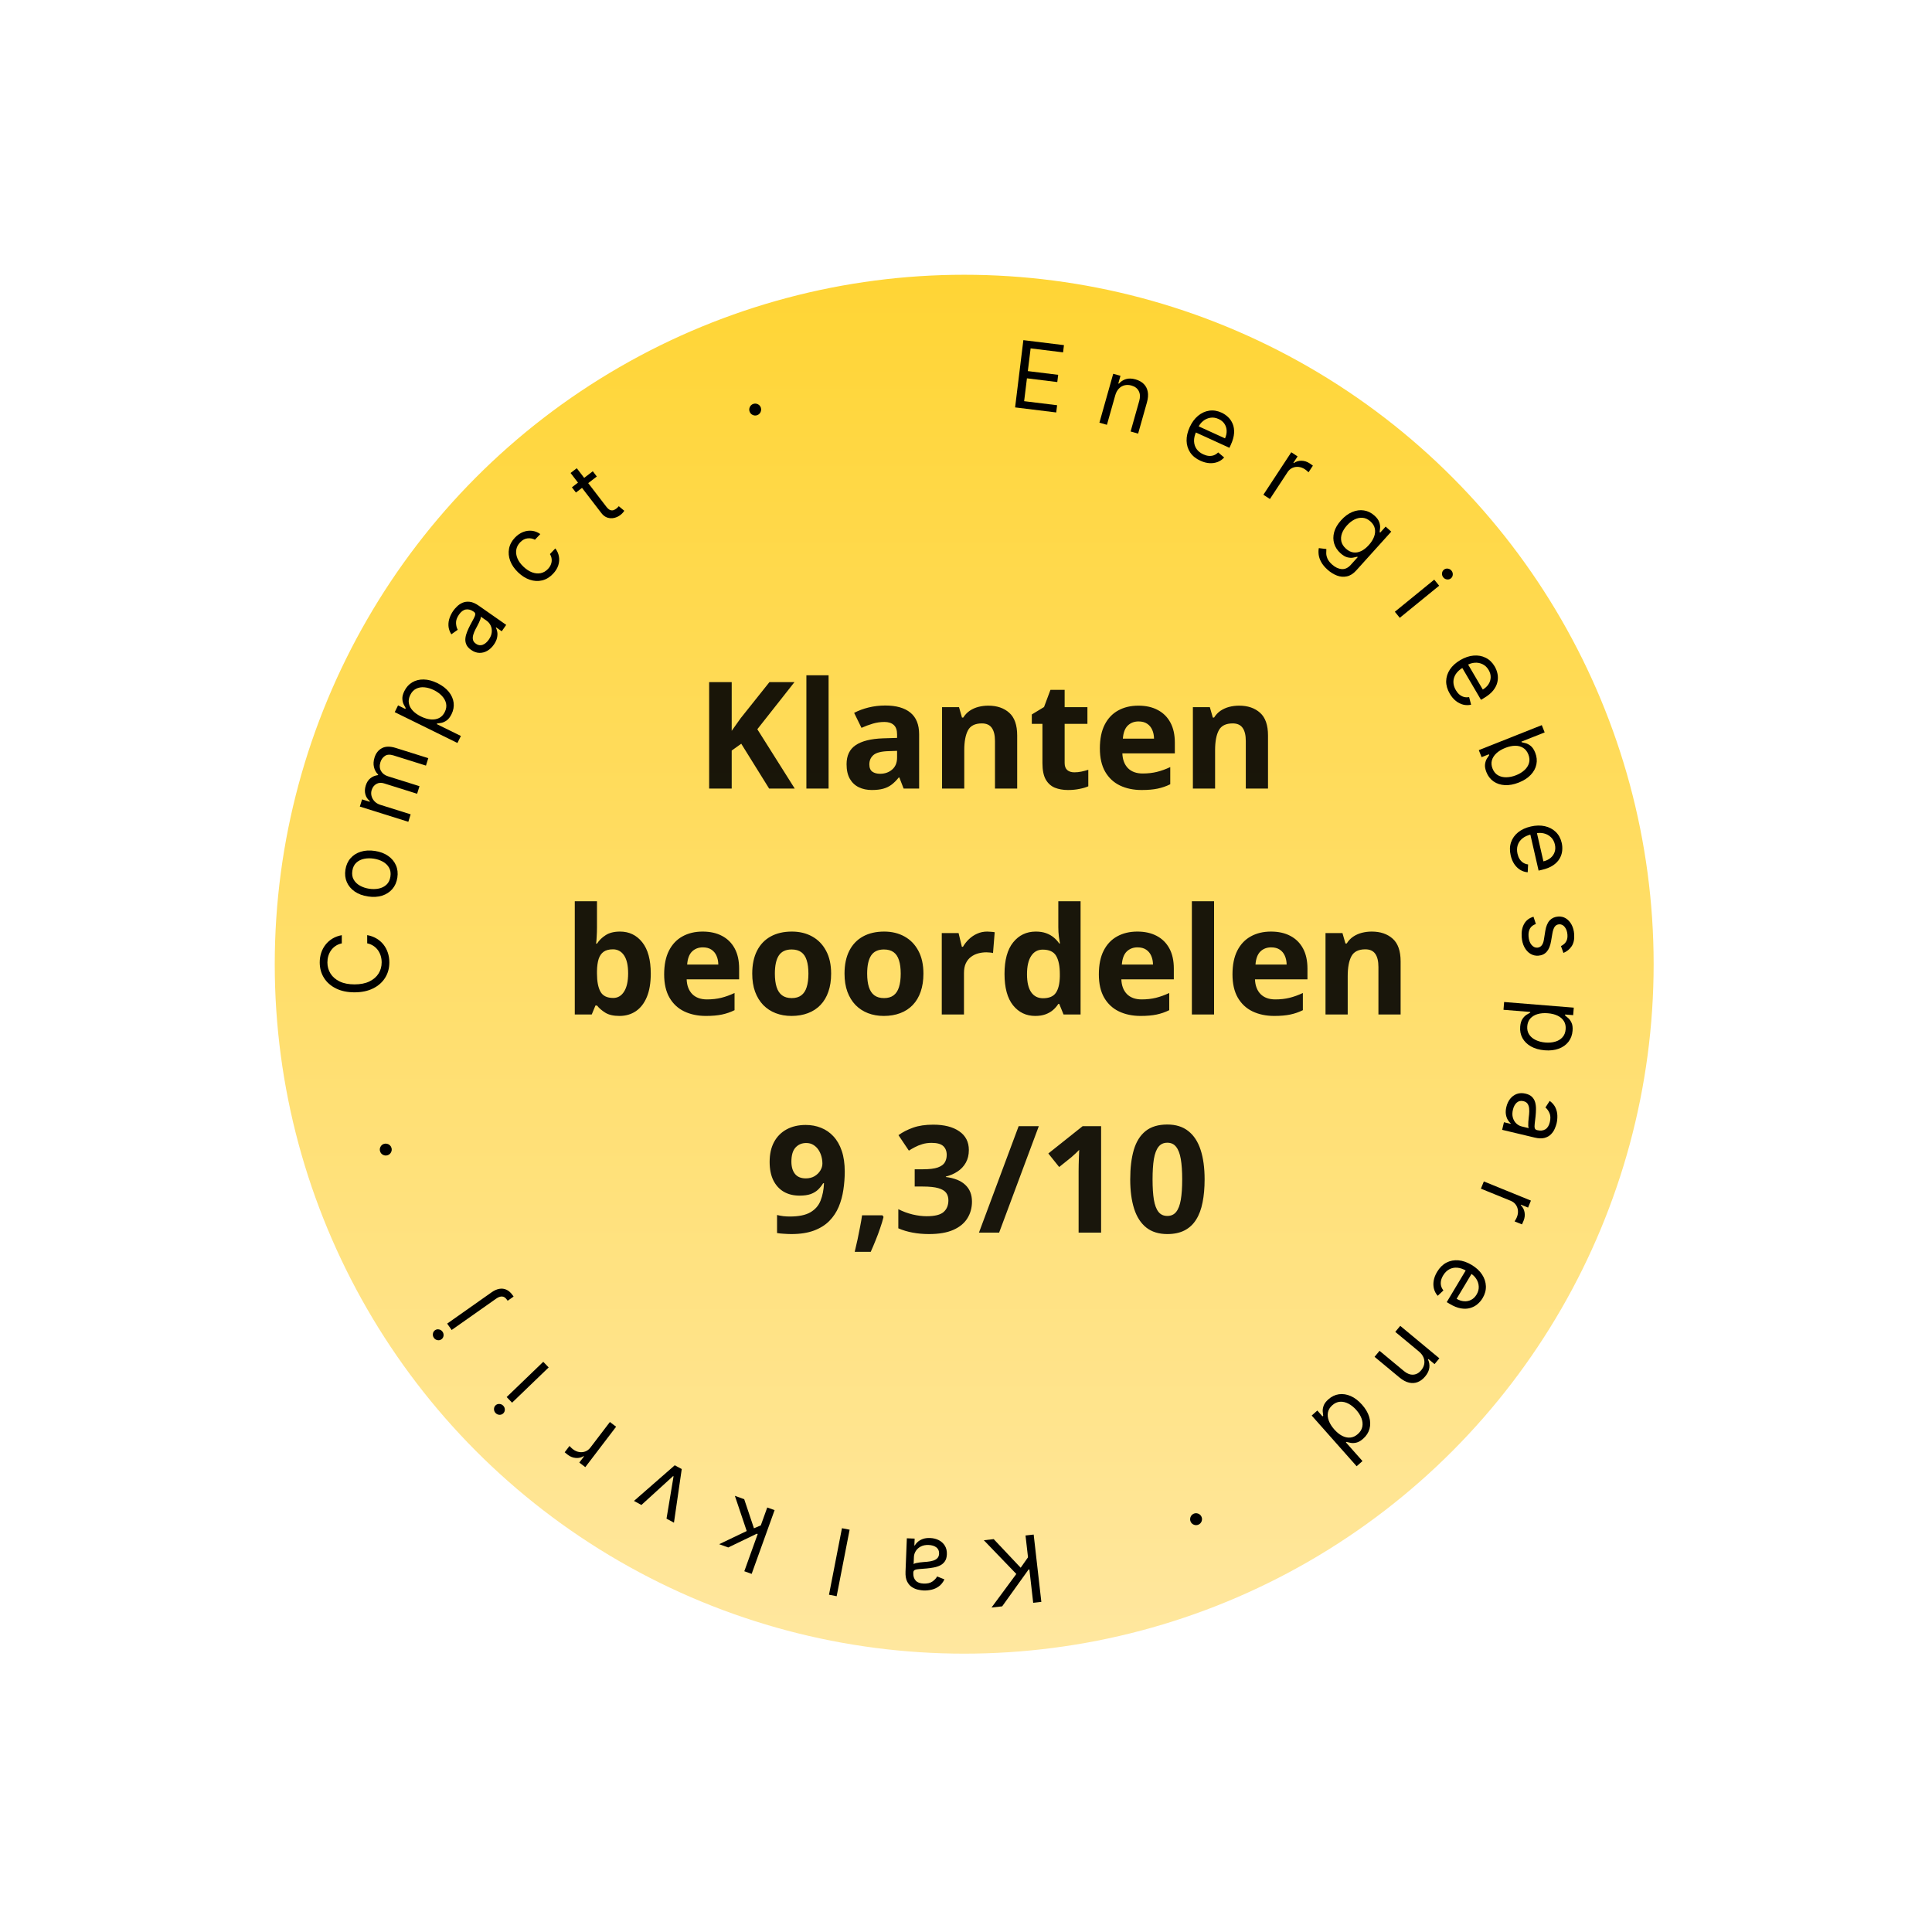 <?xml version="1.0" encoding="UTF-8"?> <svg xmlns="http://www.w3.org/2000/svg" width="248" height="248" viewBox="0 0 248 248" fill="none"><g filter="url(#filter0_d_270_54)"><circle cx="123.768" cy="110.77" r="92" fill="url(#paint0_linear_270_54)" stroke="white" stroke-width="7"></circle><path opacity="0.9" d="M102.016 88.223H98.728L95.149 82.467L93.925 83.345V88.223H91.029V74.563H93.925V80.813C94.118 80.546 94.308 80.278 94.495 80.01C94.682 79.742 94.872 79.474 95.065 79.206L98.765 74.563H101.979L97.214 80.608L102.016 88.223ZM106.361 88.223H103.511V73.684H106.361V88.223ZM113.64 77.562C115.041 77.562 116.116 77.867 116.863 78.478C117.61 79.088 117.984 80.016 117.984 81.262V88.223H115.994L115.443 86.802H115.368C115.069 87.176 114.764 87.481 114.452 87.718C114.141 87.955 113.783 88.129 113.378 88.241C112.973 88.353 112.481 88.409 111.902 88.409C111.285 88.409 110.731 88.291 110.239 88.055C109.753 87.818 109.37 87.457 109.089 86.971C108.809 86.479 108.669 85.856 108.669 85.102C108.669 83.993 109.058 83.177 109.837 82.654C110.615 82.125 111.783 81.832 113.341 81.776L115.153 81.72V81.262C115.153 80.714 115.01 80.312 114.723 80.057C114.437 79.801 114.038 79.674 113.527 79.674C113.023 79.674 112.528 79.745 112.042 79.888C111.556 80.032 111.07 80.212 110.584 80.43L109.641 78.506C110.195 78.213 110.815 77.982 111.5 77.814C112.191 77.646 112.905 77.562 113.64 77.562ZM115.153 83.383L114.051 83.42C113.129 83.445 112.487 83.61 112.126 83.915C111.771 84.221 111.593 84.622 111.593 85.121C111.593 85.557 111.721 85.868 111.976 86.055C112.232 86.236 112.565 86.326 112.976 86.326C113.587 86.326 114.101 86.145 114.518 85.784C114.941 85.423 115.153 84.909 115.153 84.242V83.383ZM126.86 77.581C127.975 77.581 128.872 77.886 129.551 78.496C130.23 79.1 130.57 80.072 130.57 81.411V88.223H127.72V82.121C127.72 81.374 127.583 80.81 127.309 80.43C127.041 80.05 126.617 79.86 126.038 79.86C125.166 79.86 124.571 80.156 124.254 80.748C123.936 81.34 123.777 82.193 123.777 83.308V88.223H120.927V77.777H123.104L123.487 79.113H123.646C123.871 78.752 124.148 78.459 124.478 78.235C124.814 78.01 125.185 77.845 125.59 77.739C126.001 77.634 126.424 77.581 126.86 77.581ZM137.904 86.139C138.216 86.139 138.518 86.108 138.81 86.046C139.109 85.983 139.405 85.906 139.698 85.812V87.933C139.393 88.07 139.013 88.182 138.558 88.269C138.11 88.363 137.618 88.409 137.082 88.409C136.459 88.409 135.898 88.31 135.4 88.111C134.908 87.905 134.519 87.553 134.232 87.055C133.952 86.55 133.812 85.85 133.812 84.953V79.916H132.448V78.711L134.017 77.758L134.84 75.553H136.662V77.777H139.586V79.916H136.662V84.953C136.662 85.351 136.774 85.65 136.998 85.85C137.228 86.043 137.53 86.139 137.904 86.139ZM146.126 77.581C147.092 77.581 147.923 77.767 148.621 78.141C149.319 78.509 149.857 79.044 150.237 79.748C150.617 80.452 150.807 81.312 150.807 82.327V83.71H144.071C144.102 84.513 144.342 85.146 144.79 85.606C145.245 86.061 145.874 86.289 146.678 86.289C147.344 86.289 147.954 86.22 148.509 86.083C149.063 85.946 149.633 85.74 150.219 85.466V87.671C149.702 87.927 149.16 88.114 148.593 88.232C148.032 88.35 147.35 88.409 146.547 88.409C145.5 88.409 144.572 88.216 143.762 87.83C142.959 87.444 142.327 86.855 141.866 86.064C141.411 85.273 141.184 84.277 141.184 83.075C141.184 81.854 141.389 80.838 141.8 80.029C142.218 79.213 142.797 78.602 143.538 78.197C144.279 77.786 145.142 77.581 146.126 77.581ZM146.145 79.608C145.591 79.608 145.13 79.786 144.762 80.141C144.401 80.496 144.192 81.053 144.136 81.813H148.135C148.129 81.39 148.051 81.013 147.902 80.683C147.758 80.353 147.54 80.091 147.248 79.898C146.961 79.705 146.593 79.608 146.145 79.608ZM159.057 77.581C160.172 77.581 161.069 77.886 161.748 78.496C162.427 79.1 162.767 80.072 162.767 81.411V88.223H159.917V82.121C159.917 81.374 159.78 80.81 159.506 80.43C159.238 80.05 158.815 79.86 158.235 79.86C157.363 79.86 156.768 80.156 156.451 80.748C156.133 81.34 155.974 82.193 155.974 83.308V88.223H153.124V77.777H155.301L155.685 79.113H155.843C156.068 78.752 156.345 78.459 156.675 78.235C157.011 78.01 157.382 77.845 157.787 77.739C158.198 77.634 158.621 77.581 159.057 77.581ZM76.631 102.684V106.067C76.631 106.459 76.618 106.848 76.593 107.235C76.575 107.621 76.55 107.92 76.519 108.132H76.631C76.905 107.702 77.278 107.337 77.752 107.038C78.225 106.733 78.839 106.581 79.593 106.581C80.763 106.581 81.713 107.038 82.442 107.954C83.171 108.87 83.535 110.212 83.535 111.981C83.535 113.171 83.367 114.171 83.031 114.98C82.695 115.784 82.224 116.391 81.62 116.802C81.016 117.207 80.315 117.41 79.518 117.41C78.752 117.41 78.147 117.272 77.705 116.998C77.263 116.724 76.905 116.416 76.631 116.073H76.434L75.958 117.223H73.781V102.684H76.631ZM78.677 108.86C78.178 108.86 77.783 108.963 77.49 109.169C77.198 109.374 76.983 109.683 76.846 110.094C76.715 110.505 76.643 111.025 76.631 111.654V111.962C76.631 112.978 76.78 113.756 77.079 114.298C77.378 114.834 77.923 115.102 78.714 115.102C79.3 115.102 79.764 114.831 80.106 114.289C80.455 113.747 80.63 112.965 80.63 111.944C80.63 110.922 80.455 110.153 80.106 109.636C79.757 109.119 79.281 108.86 78.677 108.86ZM90.197 106.581C91.163 106.581 91.994 106.767 92.692 107.141C93.389 107.509 93.928 108.044 94.308 108.748C94.688 109.452 94.878 110.312 94.878 111.327V112.71H88.142C88.173 113.513 88.413 114.146 88.861 114.607C89.316 115.061 89.945 115.289 90.748 115.289C91.415 115.289 92.025 115.22 92.58 115.083C93.134 114.946 93.704 114.74 94.29 114.466V116.671C93.772 116.927 93.231 117.114 92.664 117.232C92.103 117.35 91.421 117.41 90.618 117.41C89.571 117.41 88.643 117.216 87.833 116.83C87.03 116.444 86.397 115.855 85.937 115.064C85.482 114.273 85.254 113.277 85.254 112.074C85.254 110.854 85.46 109.838 85.871 109.029C86.288 108.213 86.868 107.602 87.609 107.197C88.35 106.786 89.213 106.581 90.197 106.581ZM90.216 108.608C89.662 108.608 89.201 108.786 88.833 109.141C88.472 109.496 88.263 110.053 88.207 110.813H92.206C92.2 110.39 92.122 110.013 91.972 109.683C91.829 109.352 91.611 109.091 91.318 108.898C91.032 108.705 90.664 108.608 90.216 108.608ZM106.688 111.981C106.688 112.853 106.57 113.625 106.333 114.298C106.103 114.971 105.763 115.541 105.315 116.008C104.872 116.469 104.337 116.818 103.708 117.054C103.085 117.291 102.381 117.41 101.596 117.41C100.861 117.41 100.185 117.291 99.569 117.054C98.958 116.818 98.425 116.469 97.971 116.008C97.522 115.541 97.174 114.971 96.924 114.298C96.681 113.625 96.56 112.853 96.56 111.981C96.56 110.822 96.766 109.841 97.177 109.038C97.588 108.234 98.173 107.624 98.933 107.207C99.693 106.789 100.599 106.581 101.652 106.581C102.63 106.581 103.496 106.789 104.25 107.207C105.009 107.624 105.604 108.234 106.034 109.038C106.47 109.841 106.688 110.822 106.688 111.981ZM99.466 111.981C99.466 112.666 99.54 113.242 99.69 113.71C99.84 114.177 100.073 114.529 100.391 114.765C100.708 115.002 101.123 115.12 101.633 115.12C102.138 115.12 102.546 115.002 102.857 114.765C103.175 114.529 103.406 114.177 103.549 113.71C103.698 113.242 103.773 112.666 103.773 111.981C103.773 111.29 103.698 110.717 103.549 110.262C103.406 109.801 103.175 109.455 102.857 109.225C102.54 108.994 102.125 108.879 101.615 108.879C100.861 108.879 100.313 109.138 99.97 109.655C99.634 110.172 99.466 110.947 99.466 111.981ZM118.535 111.981C118.535 112.853 118.417 113.625 118.18 114.298C117.95 114.971 117.61 115.541 117.162 116.008C116.72 116.469 116.184 116.818 115.555 117.054C114.932 117.291 114.228 117.41 113.443 117.41C112.708 117.41 112.033 117.291 111.416 117.054C110.805 116.818 110.273 116.469 109.818 116.008C109.37 115.541 109.021 114.971 108.772 114.298C108.529 113.625 108.407 112.853 108.407 111.981C108.407 110.822 108.613 109.841 109.024 109.038C109.435 108.234 110.021 107.624 110.781 107.207C111.54 106.789 112.447 106.581 113.499 106.581C114.477 106.581 115.343 106.789 116.097 107.207C116.857 107.624 117.452 108.234 117.881 109.038C118.317 109.841 118.535 110.822 118.535 111.981ZM111.313 111.981C111.313 112.666 111.388 113.242 111.537 113.71C111.687 114.177 111.92 114.529 112.238 114.765C112.556 115.002 112.97 115.12 113.481 115.12C113.985 115.12 114.393 115.002 114.705 114.765C115.022 114.529 115.253 114.177 115.396 113.71C115.546 113.242 115.62 112.666 115.62 111.981C115.62 111.29 115.546 110.717 115.396 110.262C115.253 109.801 115.022 109.455 114.705 109.225C114.387 108.994 113.973 108.879 113.462 108.879C112.708 108.879 112.16 109.138 111.818 109.655C111.481 110.172 111.313 110.947 111.313 111.981ZM126.72 106.581C126.863 106.581 127.029 106.59 127.215 106.609C127.409 106.621 127.564 106.64 127.683 106.665L127.468 109.337C127.374 109.306 127.24 109.284 127.066 109.271C126.898 109.253 126.751 109.243 126.627 109.243C126.259 109.243 125.901 109.29 125.552 109.384C125.21 109.477 124.901 109.63 124.627 109.841C124.353 110.047 124.135 110.321 123.973 110.664C123.818 111 123.74 111.414 123.74 111.906V117.223H120.89V106.777H123.048L123.469 108.533H123.609C123.814 108.178 124.07 107.854 124.375 107.562C124.686 107.263 125.038 107.026 125.431 106.852C125.829 106.671 126.259 106.581 126.72 106.581ZM132.887 117.41C131.722 117.41 130.772 116.955 130.037 116.045C129.308 115.13 128.944 113.787 128.944 112.018C128.944 110.231 129.315 108.879 130.056 107.963C130.797 107.042 131.766 106.581 132.962 106.581C133.46 106.581 133.899 106.649 134.279 106.786C134.659 106.923 134.986 107.107 135.26 107.337C135.54 107.568 135.777 107.826 135.97 108.113H136.064C136.026 107.914 135.979 107.621 135.923 107.235C135.874 106.842 135.849 106.44 135.849 106.029V102.684H138.708V117.223H136.521L135.97 115.868H135.849C135.668 116.154 135.441 116.416 135.167 116.653C134.899 116.883 134.578 117.067 134.204 117.204C133.83 117.341 133.391 117.41 132.887 117.41ZM133.887 115.139C134.665 115.139 135.213 114.909 135.531 114.448C135.855 113.981 136.026 113.28 136.045 112.345V112.037C136.045 111.022 135.889 110.246 135.578 109.711C135.266 109.169 134.687 108.898 133.84 108.898C133.211 108.898 132.719 109.169 132.364 109.711C132.009 110.253 131.831 111.034 131.831 112.056C131.831 113.077 132.009 113.847 132.364 114.364C132.725 114.881 133.233 115.139 133.887 115.139ZM145.996 106.581C146.961 106.581 147.793 106.767 148.49 107.141C149.188 107.509 149.727 108.044 150.107 108.748C150.487 109.452 150.677 110.312 150.677 111.327V112.71H143.94C143.971 113.513 144.211 114.146 144.659 114.607C145.114 115.061 145.743 115.289 146.547 115.289C147.213 115.289 147.824 115.22 148.378 115.083C148.932 114.946 149.502 114.74 150.088 114.466V116.671C149.571 116.927 149.029 117.114 148.462 117.232C147.902 117.35 147.219 117.41 146.416 117.41C145.37 117.41 144.441 117.216 143.632 116.83C142.828 116.444 142.196 115.855 141.735 115.064C141.28 114.273 141.053 113.277 141.053 112.074C141.053 110.854 141.258 109.838 141.67 109.029C142.087 108.213 142.666 107.602 143.407 107.197C144.149 106.786 145.011 106.581 145.996 106.581ZM146.014 108.608C145.46 108.608 144.999 108.786 144.631 109.141C144.27 109.496 144.061 110.053 144.005 110.813H148.004C147.998 110.39 147.92 110.013 147.771 109.683C147.627 109.352 147.409 109.091 147.117 108.898C146.83 108.705 146.463 108.608 146.014 108.608ZM155.843 117.223H152.994V102.684H155.843V117.223ZM163.15 106.581C164.115 106.581 164.947 106.767 165.645 107.141C166.342 107.509 166.881 108.044 167.261 108.748C167.641 109.452 167.831 110.312 167.831 111.327V112.71H161.094C161.125 113.513 161.365 114.146 161.814 114.607C162.268 115.061 162.898 115.289 163.701 115.289C164.368 115.289 164.978 115.22 165.532 115.083C166.087 114.946 166.657 114.74 167.242 114.466V116.671C166.725 116.927 166.183 117.114 165.617 117.232C165.056 117.35 164.374 117.41 163.57 117.41C162.524 117.41 161.596 117.216 160.786 116.83C159.982 116.444 159.35 115.855 158.889 115.064C158.435 114.273 158.207 113.277 158.207 112.074C158.207 110.854 158.413 109.838 158.824 109.029C159.241 108.213 159.821 107.602 160.562 107.197C161.303 106.786 162.166 106.581 163.15 106.581ZM163.169 108.608C162.614 108.608 162.153 108.786 161.786 109.141C161.424 109.496 161.216 110.053 161.16 110.813H165.159C165.152 110.39 165.075 110.013 164.925 109.683C164.782 109.352 164.564 109.091 164.271 108.898C163.985 108.705 163.617 108.608 163.169 108.608ZM176.081 106.581C177.196 106.581 178.093 106.886 178.772 107.496C179.451 108.1 179.79 109.072 179.79 110.411V117.223H176.941V111.121C176.941 110.374 176.804 109.81 176.53 109.43C176.262 109.05 175.838 108.86 175.259 108.86C174.387 108.86 173.792 109.156 173.474 109.748C173.157 110.34 172.998 111.193 172.998 112.308V117.223H170.148V106.777H172.325L172.708 108.113H172.867C173.091 107.752 173.368 107.459 173.698 107.235C174.035 107.01 174.405 106.845 174.81 106.739C175.221 106.634 175.645 106.581 176.081 106.581ZM108.435 137.393C108.435 138.178 108.376 138.956 108.258 139.729C108.146 140.501 107.946 141.23 107.66 141.915C107.373 142.594 106.972 143.198 106.455 143.728C105.938 144.251 105.28 144.662 104.483 144.961C103.686 145.26 102.72 145.41 101.587 145.41C101.319 145.41 101.004 145.397 100.643 145.372C100.282 145.353 99.983 145.322 99.746 145.279V142.962C99.995 143.024 100.26 143.074 100.54 143.111C100.821 143.142 101.104 143.158 101.39 143.158C102.53 143.158 103.409 142.977 104.025 142.616C104.648 142.255 105.084 141.753 105.333 141.112C105.589 140.47 105.735 139.729 105.772 138.888H105.66C105.48 139.187 105.265 139.458 105.016 139.701C104.773 139.937 104.461 140.127 104.081 140.271C103.701 140.408 103.219 140.476 102.633 140.476C101.855 140.476 101.176 140.308 100.596 139.972C100.023 139.629 99.578 139.137 99.26 138.495C98.949 137.848 98.793 137.066 98.793 136.15C98.793 135.16 98.98 134.313 99.354 133.609C99.734 132.899 100.272 132.354 100.97 131.974C101.668 131.594 102.49 131.404 103.437 131.404C104.134 131.404 104.785 131.525 105.389 131.768C105.994 132.005 106.523 132.369 106.978 132.861C107.439 133.354 107.797 133.976 108.052 134.73C108.308 135.484 108.435 136.371 108.435 137.393ZM103.493 133.721C102.932 133.721 102.474 133.914 102.119 134.3C101.764 134.686 101.587 135.291 101.587 136.113C101.587 136.773 101.739 137.296 102.044 137.683C102.35 138.069 102.814 138.262 103.437 138.262C103.866 138.262 104.24 138.168 104.558 137.982C104.876 137.788 105.122 137.549 105.296 137.262C105.477 136.969 105.567 136.67 105.567 136.365C105.567 136.048 105.523 135.733 105.436 135.422C105.349 135.11 105.218 134.827 105.044 134.571C104.869 134.316 104.651 134.11 104.39 133.955C104.134 133.799 103.835 133.721 103.493 133.721ZM113.275 142.999L113.415 143.214C113.303 143.662 113.157 144.145 112.976 144.662C112.802 145.179 112.609 145.696 112.397 146.213C112.191 146.73 111.983 147.222 111.771 147.689H109.715C109.84 147.185 109.961 146.655 110.08 146.101C110.198 145.547 110.307 145.002 110.407 144.466C110.513 143.93 110.597 143.441 110.659 142.999H113.275ZM124.366 134.618C124.366 135.247 124.235 135.792 123.973 136.253C123.712 136.714 123.357 137.091 122.908 137.384C122.466 137.676 121.968 137.891 121.413 138.028V138.084C122.51 138.221 123.341 138.558 123.908 139.093C124.481 139.629 124.767 140.345 124.767 141.242C124.767 142.04 124.571 142.753 124.179 143.382C123.793 144.011 123.195 144.506 122.385 144.868C121.575 145.229 120.532 145.41 119.255 145.41C118.501 145.41 117.797 145.347 117.143 145.223C116.496 145.104 115.885 144.921 115.312 144.671V142.214C115.898 142.513 116.511 142.74 117.153 142.896C117.794 143.046 118.392 143.12 118.947 143.12C119.981 143.12 120.703 142.943 121.114 142.588C121.532 142.227 121.74 141.722 121.74 141.074C121.74 140.694 121.644 140.373 121.451 140.112C121.257 139.85 120.921 139.651 120.442 139.514C119.968 139.377 119.305 139.308 118.451 139.308H117.414V137.094H118.47C119.311 137.094 119.949 137.016 120.385 136.86C120.828 136.698 121.127 136.48 121.282 136.206C121.444 135.926 121.525 135.608 121.525 135.253C121.525 134.767 121.376 134.388 121.077 134.113C120.778 133.839 120.28 133.702 119.582 133.702C119.146 133.702 118.747 133.758 118.386 133.871C118.031 133.976 117.71 134.107 117.424 134.263C117.137 134.412 116.885 134.559 116.667 134.702L115.331 132.712C115.866 132.326 116.492 132.005 117.209 131.75C117.931 131.494 118.791 131.367 119.787 131.367C121.195 131.367 122.31 131.65 123.132 132.217C123.955 132.784 124.366 133.584 124.366 134.618ZM133.345 131.563L128.253 145.223H125.664L130.757 131.563H133.345ZM141.343 145.223H138.455V137.318C138.455 137.1 138.459 136.832 138.465 136.515C138.471 136.191 138.48 135.861 138.493 135.524C138.505 135.182 138.518 134.873 138.53 134.599C138.462 134.68 138.322 134.82 138.11 135.02C137.904 135.213 137.711 135.387 137.53 135.543L135.961 136.804L134.569 135.066L138.969 131.563H141.343V145.223ZM154.629 138.393C154.629 139.495 154.542 140.479 154.367 141.345C154.199 142.211 153.925 142.946 153.545 143.55C153.171 144.154 152.679 144.615 152.069 144.933C151.458 145.251 150.717 145.41 149.845 145.41C148.749 145.41 147.849 145.132 147.145 144.578C146.441 144.017 145.921 143.214 145.584 142.167C145.248 141.115 145.08 139.856 145.08 138.393C145.08 136.916 145.232 135.655 145.538 134.609C145.849 133.556 146.354 132.749 147.051 132.189C147.749 131.628 148.68 131.348 149.845 131.348C150.935 131.348 151.832 131.628 152.536 132.189C153.246 132.743 153.772 133.547 154.115 134.599C154.457 135.646 154.629 136.91 154.629 138.393ZM147.948 138.393C147.948 139.433 148.004 140.302 148.116 140.999C148.235 141.691 148.431 142.211 148.705 142.56C148.979 142.909 149.359 143.083 149.845 143.083C150.325 143.083 150.701 142.912 150.976 142.569C151.256 142.22 151.455 141.7 151.573 141.009C151.692 140.311 151.751 139.439 151.751 138.393C151.751 137.352 151.692 136.484 151.573 135.786C151.455 135.088 151.256 134.565 150.976 134.216C150.701 133.861 150.325 133.684 149.845 133.684C149.359 133.684 148.979 133.861 148.705 134.216C148.431 134.565 148.235 135.088 148.116 135.786C148.004 136.484 147.948 137.352 147.948 138.393Z" fill="black"></path><path d="M130.303 39.296L131.363 30.663L136.574 31.303L136.46 32.23L132.295 31.719L131.937 34.636L135.832 35.114L135.718 36.042L131.823 35.563L131.463 38.497L135.695 39.017L135.581 39.944L130.303 39.296Z" fill="black"></path><path d="M143.156 37.753L142.09 41.53L141.125 41.257L142.897 34.979L143.829 35.242L143.552 36.223L143.634 36.246C143.871 35.969 144.167 35.776 144.521 35.667C144.876 35.556 145.291 35.567 145.765 35.701C146.19 35.821 146.537 36.013 146.807 36.277C147.077 36.539 147.251 36.87 147.329 37.272C147.408 37.671 147.372 38.137 147.221 38.671L146.095 42.66L145.13 42.388L146.238 38.464C146.377 37.971 146.358 37.551 146.179 37.203C146.002 36.853 145.689 36.615 145.242 36.489C144.935 36.402 144.64 36.391 144.36 36.456C144.083 36.522 143.838 36.663 143.627 36.88C143.416 37.097 143.259 37.388 143.156 37.753Z" fill="black"></path><path d="M154.09 46.143C153.518 45.882 153.082 45.531 152.783 45.09C152.487 44.646 152.331 44.146 152.315 43.588C152.303 43.028 152.435 42.444 152.713 41.836C152.99 41.228 153.345 40.743 153.778 40.381C154.215 40.017 154.692 39.796 155.21 39.718C155.732 39.638 156.261 39.721 156.797 39.965C157.106 40.106 157.388 40.297 157.642 40.538C157.896 40.778 158.094 41.071 158.236 41.416C158.378 41.758 158.437 42.151 158.411 42.597C158.385 43.043 158.245 43.542 157.993 44.096L157.816 44.483L153.242 42.395L153.601 41.607L157.249 43.271C157.402 42.937 157.471 42.607 157.457 42.283C157.445 41.961 157.352 41.667 157.177 41.404C157.004 41.141 156.753 40.935 156.423 40.785C156.06 40.619 155.704 40.566 155.357 40.625C155.013 40.683 154.705 40.822 154.433 41.044C154.161 41.265 153.95 41.539 153.801 41.866L153.561 42.392C153.356 42.84 153.26 43.255 153.273 43.637C153.289 44.018 153.399 44.353 153.603 44.642C153.808 44.929 154.095 45.156 154.464 45.324C154.703 45.434 154.935 45.499 155.159 45.52C155.386 45.54 155.602 45.514 155.806 45.442C156.011 45.367 156.199 45.245 156.37 45.074L157.138 45.723C156.909 45.98 156.634 46.171 156.311 46.298C155.99 46.422 155.64 46.474 155.26 46.453C154.882 46.43 154.492 46.327 154.09 46.143Z" fill="black"></path><path d="M162.174 50.507L165.755 45.054L166.564 45.586L166.024 46.409L166.08 46.447C166.357 46.242 166.681 46.141 167.051 46.144C167.422 46.147 167.771 46.256 168.097 46.47C168.159 46.511 168.235 46.562 168.326 46.625C168.416 46.688 168.484 46.738 168.528 46.773L167.969 47.625C167.945 47.6 167.887 47.546 167.794 47.465C167.706 47.383 167.606 47.306 167.495 47.233C167.23 47.059 166.956 46.959 166.675 46.934C166.398 46.907 166.135 46.952 165.887 47.066C165.643 47.18 165.44 47.36 165.278 47.606L163.012 51.057L162.174 50.507Z" fill="black"></path><path d="M170.394 60.116C170.035 59.791 169.768 59.466 169.592 59.141C169.415 58.817 169.308 58.503 169.27 58.198C169.233 57.897 169.239 57.617 169.29 57.358L170.258 57.477C170.246 57.626 170.24 57.803 170.241 58.01C170.24 58.218 170.29 58.445 170.393 58.69C170.496 58.94 170.694 59.196 170.986 59.46C171.377 59.812 171.785 60.009 172.21 60.049C172.635 60.09 173.03 59.908 173.394 59.504L174.282 58.52L174.218 58.463C174.084 58.502 173.908 58.541 173.689 58.581C173.475 58.62 173.228 58.606 172.95 58.538C172.676 58.47 172.381 58.293 172.066 58.009C171.675 57.656 171.407 57.247 171.263 56.781C171.121 56.318 171.119 55.827 171.257 55.311C171.396 54.797 171.694 54.287 172.149 53.783C172.597 53.287 173.074 52.933 173.58 52.723C174.088 52.51 174.589 52.443 175.082 52.522C175.577 52.599 176.029 52.821 176.437 53.189C176.752 53.474 176.955 53.752 177.045 54.024C177.139 54.296 177.176 54.542 177.155 54.764C177.139 54.985 177.12 55.163 177.098 55.296L177.174 55.364L177.868 54.595L178.587 55.243L174.093 60.226C173.717 60.642 173.317 60.895 172.893 60.985C172.469 61.079 172.043 61.044 171.615 60.88C171.188 60.719 170.781 60.465 170.394 60.116ZM172.77 57.431C173.069 57.701 173.382 57.86 173.712 57.909C174.041 57.958 174.375 57.903 174.714 57.743C175.052 57.584 175.383 57.325 175.705 56.968C176.02 56.618 176.245 56.263 176.381 55.901C176.517 55.539 176.55 55.19 176.48 54.853C176.411 54.516 176.225 54.21 175.922 53.937C175.607 53.653 175.272 53.496 174.917 53.466C174.565 53.438 174.215 53.511 173.867 53.685C173.521 53.861 173.201 54.114 172.905 54.441C172.601 54.778 172.386 55.123 172.257 55.476C172.133 55.829 172.109 56.173 172.184 56.508C172.264 56.843 172.459 57.151 172.77 57.431Z" fill="black"></path><path d="M179.048 65.528L184.104 61.407L184.737 62.184L179.681 66.305L179.048 65.528ZM185.269 61.115C185.145 60.963 185.09 60.791 185.104 60.597C185.119 60.405 185.2 60.251 185.344 60.132C185.489 60.014 185.657 59.967 185.848 59.99C186.041 60.016 186.199 60.105 186.322 60.256C186.445 60.407 186.499 60.579 186.484 60.771C186.47 60.965 186.391 61.12 186.246 61.239C186.101 61.357 185.932 61.403 185.74 61.377C185.549 61.354 185.392 61.266 185.269 61.115Z" fill="black"></path><path d="M186.101 76.05C185.783 75.508 185.628 74.97 185.636 74.437C185.649 73.904 185.809 73.405 186.116 72.939C186.427 72.473 186.871 72.072 187.447 71.733C188.023 71.395 188.593 71.202 189.156 71.154C189.722 71.106 190.24 71.2 190.709 71.433C191.182 71.668 191.567 72.039 191.865 72.547C192.037 72.84 192.158 73.158 192.228 73.501C192.298 73.844 192.292 74.197 192.21 74.561C192.131 74.923 191.952 75.279 191.675 75.629C191.398 75.978 190.997 76.308 190.472 76.616L190.106 76.831L187.56 72.495L188.307 72.056L190.337 75.513C190.654 75.327 190.9 75.097 191.075 74.824C191.25 74.553 191.342 74.26 191.35 73.943C191.359 73.629 191.272 73.316 191.089 73.003C190.887 72.659 190.626 72.411 190.308 72.26C189.993 72.11 189.661 72.047 189.311 72.072C188.961 72.097 188.631 72.2 188.321 72.382L187.823 72.675C187.398 72.924 187.081 73.209 186.872 73.529C186.666 73.85 186.564 74.188 186.565 74.542C186.568 74.894 186.673 75.245 186.878 75.594C187.011 75.821 187.163 76.008 187.334 76.153C187.509 76.3 187.701 76.403 187.909 76.461C188.119 76.518 188.344 76.526 188.582 76.484L188.838 77.457C188.503 77.535 188.168 77.534 187.831 77.453C187.497 77.37 187.18 77.211 186.881 76.976C186.585 76.74 186.325 76.431 186.101 76.05Z" fill="black"></path><path d="M189.826 83.292L197.91 80.082L198.28 81.014L195.296 82.199L195.327 82.278C195.46 82.305 195.632 82.346 195.843 82.402C196.058 82.46 196.275 82.578 196.495 82.756C196.718 82.935 196.909 83.222 197.065 83.617C197.268 84.127 197.319 84.628 197.218 85.119C197.118 85.609 196.877 86.057 196.495 86.461C196.113 86.866 195.604 87.194 194.967 87.447C194.325 87.702 193.725 87.814 193.168 87.783C192.613 87.75 192.129 87.592 191.718 87.307C191.309 87.022 191.004 86.627 190.803 86.121C190.649 85.732 190.589 85.394 190.625 85.109C190.664 84.823 190.741 84.583 190.857 84.391C190.975 84.198 191.076 84.045 191.159 83.933L191.115 83.823L190.184 84.192L189.826 83.292ZM193.221 83.004C192.764 83.186 192.386 83.414 192.09 83.687C191.796 83.959 191.601 84.263 191.506 84.6C191.414 84.935 191.442 85.289 191.59 85.663C191.745 86.052 191.976 86.337 192.285 86.516C192.598 86.696 192.955 86.783 193.357 86.775C193.763 86.769 194.182 86.681 194.613 86.51C195.04 86.34 195.398 86.122 195.687 85.855C195.981 85.589 196.175 85.284 196.271 84.942C196.37 84.601 196.341 84.233 196.185 83.838C196.034 83.459 195.812 83.179 195.517 82.998C195.225 82.815 194.882 82.726 194.488 82.73C194.096 82.733 193.674 82.825 193.221 83.004Z" fill="black"></path><path d="M193.918 96.803C193.778 96.191 193.792 95.631 193.961 95.125C194.133 94.621 194.436 94.193 194.869 93.841C195.306 93.491 195.85 93.241 196.502 93.092C197.153 92.943 197.754 92.93 198.305 93.054C198.86 93.18 199.325 93.425 199.702 93.789C200.082 94.155 200.338 94.625 200.469 95.199C200.545 95.53 200.565 95.87 200.528 96.218C200.492 96.566 200.38 96.901 200.192 97.223C200.007 97.544 199.73 97.83 199.36 98.08C198.99 98.33 198.509 98.523 197.915 98.659L197.501 98.754L196.379 93.852L197.224 93.659L198.119 97.567C198.477 97.485 198.781 97.34 199.03 97.132C199.279 96.927 199.455 96.674 199.558 96.375C199.661 96.078 199.673 95.753 199.592 95.4C199.503 95.011 199.329 94.696 199.071 94.456C198.816 94.218 198.518 94.058 198.177 93.977C197.836 93.895 197.49 93.894 197.139 93.975L196.576 94.103C196.096 94.213 195.708 94.389 195.412 94.631C195.119 94.876 194.92 95.166 194.814 95.504C194.712 95.842 194.705 96.208 194.796 96.602C194.854 96.859 194.943 97.083 195.063 97.273C195.185 97.466 195.337 97.621 195.518 97.74C195.702 97.857 195.913 97.932 196.153 97.965L196.104 98.969C195.761 98.943 195.442 98.841 195.145 98.662C194.851 98.482 194.597 98.235 194.383 97.921C194.172 97.606 194.017 97.234 193.918 96.803Z" fill="black"></path><path d="M200.691 109.322L200.372 108.443C200.517 108.375 200.657 108.282 200.79 108.161C200.926 108.044 201.034 107.888 201.114 107.695C201.194 107.502 201.223 107.26 201.202 106.969C201.173 106.571 201.057 106.246 200.855 105.994C200.655 105.744 200.415 105.629 200.136 105.649C199.887 105.667 199.698 105.772 199.567 105.963C199.436 106.154 199.336 106.445 199.268 106.836L199.1 107.819C199.001 108.411 198.816 108.86 198.546 109.166C198.279 109.472 197.918 109.642 197.463 109.675C197.09 109.702 196.749 109.618 196.44 109.425C196.131 109.234 195.878 108.955 195.681 108.586C195.484 108.217 195.367 107.779 195.331 107.274C195.283 106.61 195.387 106.051 195.644 105.595C195.901 105.139 196.301 104.834 196.847 104.678L197.152 105.609C196.809 105.725 196.558 105.915 196.401 106.179C196.245 106.446 196.181 106.784 196.211 107.193C196.244 107.659 196.37 108.022 196.587 108.282C196.808 108.544 197.058 108.665 197.337 108.645C197.563 108.629 197.747 108.536 197.888 108.367C198.032 108.197 198.13 107.946 198.183 107.613L198.358 106.51C198.457 105.904 198.644 105.451 198.92 105.15C199.2 104.851 199.564 104.686 200.013 104.653C200.38 104.627 200.712 104.707 201.009 104.892C201.307 105.081 201.549 105.349 201.736 105.696C201.923 106.046 202.033 106.449 202.066 106.907C202.113 107.551 202.008 108.066 201.752 108.454C201.496 108.844 201.142 109.134 200.691 109.322Z" fill="black"></path><path d="M193.076 115.622L202.017 116.346L201.938 117.311L200.906 117.227L200.896 117.346C201.003 117.428 201.139 117.542 201.303 117.686C201.47 117.833 201.613 118.035 201.731 118.291C201.852 118.551 201.896 118.893 201.861 119.316C201.817 119.863 201.641 120.335 201.333 120.73C201.026 121.126 200.611 121.42 200.09 121.614C199.569 121.807 198.967 121.877 198.284 121.821C197.595 121.765 197.008 121.6 196.522 121.325C196.038 121.05 195.675 120.694 195.432 120.257C195.192 119.82 195.094 119.33 195.138 118.788C195.172 118.371 195.268 118.042 195.426 117.802C195.588 117.562 195.763 117.382 195.952 117.261C196.143 117.14 196.301 117.047 196.426 116.984L196.433 116.899L192.995 116.621L193.076 115.622ZM198.686 117.065C198.195 117.025 197.756 117.062 197.369 117.175C196.985 117.289 196.676 117.476 196.442 117.735C196.21 117.995 196.079 118.325 196.046 118.725C196.012 119.143 196.094 119.501 196.292 119.798C196.492 120.098 196.774 120.334 197.138 120.505C197.504 120.68 197.919 120.786 198.382 120.824C198.839 120.861 199.256 120.823 199.635 120.712C200.016 120.604 200.325 120.417 200.562 120.152C200.802 119.891 200.939 119.548 200.973 119.125C201.006 118.718 200.931 118.368 200.747 118.075C200.567 117.782 200.298 117.55 199.943 117.379C199.59 117.209 199.171 117.104 198.686 117.065Z" fill="black"></path><path d="M193.365 129.086C193.461 128.684 193.624 128.337 193.853 128.046C194.086 127.755 194.369 127.547 194.704 127.423C195.042 127.3 195.418 127.288 195.831 127.386C196.194 127.472 196.472 127.614 196.664 127.811C196.858 128.009 196.992 128.243 197.064 128.513C197.137 128.784 197.17 129.071 197.165 129.376C197.161 129.683 197.144 129.989 197.112 130.293C197.07 130.69 197.032 131.012 197 131.257C196.97 131.506 196.974 131.693 197.011 131.819C197.047 131.947 197.144 132.029 197.301 132.067L197.334 132.075C197.742 132.172 198.085 132.136 198.364 131.966C198.642 131.8 198.835 131.492 198.942 131.043C199.052 130.577 199.037 130.188 198.897 129.875C198.756 129.562 198.582 129.325 198.377 129.162L198.928 128.315C199.274 128.572 199.522 128.864 199.671 129.191C199.822 129.521 199.901 129.86 199.909 130.208C199.918 130.56 199.885 130.895 199.809 131.215C199.76 131.418 199.68 131.647 199.567 131.899C199.457 132.155 199.298 132.389 199.09 132.602C198.882 132.817 198.608 132.972 198.268 133.065C197.928 133.159 197.507 133.146 197.003 133.026L192.822 132.03L193.054 131.055L193.913 131.26L193.925 131.21C193.803 131.112 193.682 130.966 193.561 130.775C193.441 130.583 193.356 130.346 193.307 130.064C193.258 129.781 193.277 129.456 193.365 129.086ZM194.206 129.444C194.114 129.829 194.112 130.172 194.201 130.473C194.289 130.776 194.436 131.024 194.644 131.216C194.851 131.411 195.086 131.539 195.351 131.602L196.243 131.815C196.203 131.762 196.18 131.66 196.172 131.51C196.166 131.363 196.17 131.195 196.183 131.006C196.198 130.82 196.215 130.64 196.233 130.463C196.254 130.291 196.27 130.151 196.281 130.043C196.308 129.781 196.311 129.532 196.289 129.294C196.269 129.059 196.202 128.857 196.089 128.687C195.977 128.521 195.797 128.408 195.549 128.349C195.21 128.268 194.924 128.333 194.691 128.542C194.46 128.755 194.298 129.055 194.206 129.444Z" fill="black"></path><path d="M190.473 138.654L196.515 141.114L196.15 142.011L195.237 141.64L195.211 141.702C195.466 141.934 195.627 142.232 195.696 142.597C195.764 142.961 195.725 143.324 195.578 143.686C195.55 143.754 195.514 143.839 195.47 143.94C195.425 144.041 195.39 144.117 195.363 144.167L194.419 143.783C194.44 143.754 194.481 143.687 194.543 143.581C194.606 143.478 194.663 143.365 194.713 143.242C194.832 142.948 194.878 142.661 194.848 142.38C194.821 142.103 194.727 141.854 194.566 141.632C194.407 141.415 194.191 141.25 193.918 141.139L190.095 139.582L190.473 138.654Z" fill="black"></path><path d="M184.474 150.259C184.797 149.719 185.195 149.326 185.667 149.077C186.14 148.832 186.655 148.733 187.212 148.779C187.769 148.83 188.335 149.026 188.908 149.37C189.481 149.713 189.924 150.12 190.236 150.591C190.549 151.065 190.715 151.565 190.735 152.088C190.756 152.615 190.615 153.132 190.312 153.637C190.138 153.928 189.917 154.187 189.649 154.413C189.382 154.639 189.069 154.803 188.711 154.905C188.355 155.009 187.957 155.023 187.517 154.948C187.077 154.872 186.596 154.678 186.074 154.365L185.71 154.147L188.293 149.833L189.037 150.279L186.977 153.718C187.292 153.907 187.612 154.013 187.935 154.035C188.257 154.059 188.559 153.999 188.84 153.854C189.121 153.712 189.354 153.485 189.54 153.174C189.745 152.832 189.838 152.484 189.817 152.132C189.798 151.784 189.694 151.463 189.504 151.167C189.315 150.872 189.066 150.632 188.757 150.448L188.262 150.151C187.839 149.898 187.437 149.756 187.056 149.726C186.676 149.699 186.331 149.771 186.02 149.942C185.713 150.114 185.455 150.374 185.247 150.721C185.111 150.947 185.021 151.17 184.975 151.39C184.93 151.614 184.932 151.831 184.98 152.042C185.031 152.254 185.132 152.455 185.283 152.644L184.552 153.335C184.323 153.079 184.163 152.783 184.073 152.449C183.985 152.116 183.973 151.762 184.036 151.387C184.101 151.014 184.247 150.637 184.474 150.259Z" fill="black"></path><path d="M182.123 160.471L179.103 157.965L179.743 157.194L184.763 161.359L184.145 162.104L183.36 161.453L183.306 161.519C183.463 161.848 183.52 162.197 183.476 162.565C183.434 162.934 183.255 163.309 182.941 163.688C182.659 164.028 182.342 164.268 181.991 164.407C181.643 164.548 181.269 164.573 180.87 164.481C180.474 164.391 180.062 164.169 179.635 163.815L176.445 161.168L177.085 160.397L180.223 163C180.617 163.327 181.009 163.48 181.399 163.458C181.792 163.437 182.136 163.248 182.432 162.891C182.637 162.645 182.766 162.38 182.82 162.098C182.872 161.817 182.842 161.537 182.73 161.256C182.617 160.975 182.415 160.713 182.123 160.471Z" fill="black"></path><path d="M170.522 166.62C170.929 166.259 171.379 166.044 171.873 165.973C172.368 165.905 172.871 165.981 173.381 166.202C173.893 166.426 174.378 166.796 174.837 167.313C175.291 167.826 175.598 168.349 175.756 168.882C175.914 169.415 175.928 169.923 175.797 170.406C175.665 170.89 175.394 171.314 174.983 171.678C174.665 171.96 174.367 172.129 174.089 172.187C173.81 172.248 173.563 172.255 173.347 172.208C173.131 172.165 172.958 172.126 172.828 172.09L172.764 172.146L174.894 174.549L174.144 175.214L168.375 168.705L169.099 168.062L169.764 168.812L169.853 168.733C169.829 168.596 169.808 168.414 169.79 168.188C169.773 167.964 169.812 167.716 169.907 167.443C170.004 167.172 170.209 166.898 170.522 166.62ZM171.018 167.384C170.717 167.65 170.532 167.954 170.463 168.295C170.397 168.638 170.433 168.997 170.573 169.372C170.715 169.75 170.949 170.123 171.276 170.492C171.599 170.856 171.934 171.128 172.282 171.308C172.633 171.489 172.979 171.564 173.322 171.533C173.667 171.503 173.992 171.353 174.297 171.083C174.614 170.801 174.807 170.485 174.874 170.134C174.941 169.787 174.905 169.428 174.765 169.056C174.624 168.689 174.402 168.334 174.098 167.99C173.79 167.643 173.457 167.374 173.1 167.184C172.742 166.998 172.384 166.914 172.026 166.933C171.667 166.955 171.331 167.106 171.018 167.384Z" fill="black"></path><path d="M153.219 181.311C153.411 181.226 153.605 181.222 153.803 181.297C154.002 181.373 154.143 181.507 154.229 181.698C154.314 181.89 154.319 182.085 154.243 182.283C154.167 182.481 154.033 182.623 153.842 182.708C153.65 182.793 153.456 182.798 153.257 182.722C153.059 182.646 152.918 182.512 152.832 182.321C152.776 182.194 152.756 182.063 152.774 181.929C152.788 181.795 152.834 181.672 152.912 181.56C152.987 181.452 153.09 181.369 153.219 181.311Z" fill="black"></path><path d="M132.687 183.983L133.671 192.625L132.625 192.744L132.136 188.457L132.035 188.468L128.642 193.198L127.274 193.354L130.459 189.041L126.29 184.712L127.556 184.568L131.018 188.242L131.96 186.904L131.64 184.102L132.687 183.983Z" fill="black"></path><path d="M119.4 184.427C119.813 184.444 120.184 184.536 120.515 184.705C120.845 184.877 121.104 185.115 121.29 185.42C121.476 185.728 121.561 186.094 121.544 186.518C121.529 186.892 121.444 187.192 121.288 187.418C121.131 187.647 120.927 187.823 120.676 187.946C120.424 188.069 120.149 188.158 119.849 188.211C119.547 188.267 119.243 188.309 118.939 188.336C118.541 188.372 118.218 188.397 117.971 188.413C117.721 188.431 117.538 188.471 117.423 188.532C117.304 188.592 117.241 188.703 117.235 188.864L117.234 188.898C117.217 189.317 117.319 189.647 117.539 189.888C117.756 190.129 118.095 190.258 118.556 190.276C119.035 190.295 119.414 190.205 119.693 190.007C119.973 189.808 120.173 189.592 120.293 189.359L121.23 189.736C121.045 190.125 120.806 190.425 120.514 190.634C120.22 190.847 119.902 190.99 119.562 191.064C119.219 191.141 118.884 191.173 118.555 191.16C118.346 191.152 118.107 191.117 117.837 191.056C117.565 190.997 117.304 190.886 117.055 190.723C116.804 190.56 116.6 190.321 116.442 190.006C116.284 189.691 116.216 189.274 116.236 188.757L116.406 184.462L117.408 184.502L117.373 185.384L117.424 185.386C117.497 185.248 117.616 185.101 117.781 184.946C117.946 184.791 118.162 184.662 118.43 184.559C118.697 184.456 119.02 184.412 119.4 184.427ZM119.211 185.321C118.815 185.305 118.478 185.37 118.201 185.515C117.92 185.66 117.706 185.852 117.557 186.093C117.406 186.333 117.325 186.59 117.314 186.861L117.278 187.778C117.323 187.729 117.418 187.686 117.564 187.649C117.707 187.615 117.872 187.586 118.06 187.562C118.245 187.541 118.426 187.523 118.602 187.507C118.775 187.494 118.916 187.483 119.024 187.473C119.286 187.449 119.531 187.404 119.761 187.336C119.987 187.271 120.173 187.167 120.317 187.022C120.459 186.881 120.535 186.682 120.545 186.428C120.558 186.08 120.44 185.812 120.19 185.623C119.936 185.437 119.61 185.337 119.211 185.321Z" fill="black"></path><path d="M106.414 191.705L108.077 183.168L109.061 183.36L107.397 191.897L106.414 191.705Z" fill="black"></path><path d="M97.746 182.768L97.342 183.941L97.15 183.872L93.481 185.639L92.315 185.219L96.217 183.356L96.297 183.384L97.746 182.768ZM99.43 180.847L96.486 189.031L95.543 188.692L98.487 180.508L99.43 180.847ZM95.53 179.443L96.835 183.343L95.928 183.757L94.331 179.012L95.53 179.443Z" fill="black"></path><path d="M81.379 179.666L86.616 175.089L87.511 175.576L86.512 182.459L85.557 181.939L86.46 176.512L86.4 176.48L82.334 180.185L81.379 179.666Z" fill="black"></path><path d="M79.086 170.141L75.132 175.329L74.362 174.742L74.959 173.958L74.905 173.917C74.615 174.102 74.285 174.18 73.915 174.151C73.546 174.122 73.205 173.989 72.895 173.752C72.836 173.707 72.764 173.65 72.678 173.581C72.592 173.512 72.528 173.458 72.486 173.419L73.104 172.609C73.126 172.636 73.18 172.693 73.267 172.781C73.349 172.868 73.443 172.953 73.549 173.033C73.801 173.226 74.067 173.344 74.346 173.389C74.621 173.435 74.886 173.41 75.141 173.312C75.393 173.216 75.608 173.05 75.787 172.816L78.289 169.533L79.086 170.141Z" fill="black"></path><path d="M70.43 162.529L65.732 167.054L65.037 166.332L69.735 161.807L70.43 162.529ZM64.595 167.441C64.731 167.582 64.799 167.75 64.802 167.944C64.802 168.136 64.735 168.297 64.601 168.427C64.466 168.556 64.303 168.617 64.111 168.61C63.916 168.6 63.752 168.525 63.616 168.384C63.481 168.243 63.413 168.077 63.412 167.885C63.41 167.69 63.476 167.528 63.611 167.399C63.745 167.269 63.91 167.209 64.104 167.219C64.296 167.226 64.46 167.301 64.595 167.441Z" fill="black"></path><path d="M57.978 157.723L57.401 156.904L63.123 152.873C63.452 152.642 63.777 152.498 64.097 152.442C64.416 152.383 64.722 152.421 65.013 152.555C65.304 152.687 65.569 152.924 65.811 153.266C65.83 153.294 65.85 153.322 65.869 153.35C65.889 153.377 65.908 153.405 65.928 153.433L65.164 153.971C65.144 153.943 65.127 153.918 65.11 153.895C65.094 153.872 65.076 153.846 65.056 153.818C64.88 153.568 64.677 153.438 64.448 153.426C64.221 153.413 63.971 153.502 63.701 153.693L57.978 157.723ZM56.806 157.946C56.918 158.106 56.961 158.282 56.934 158.474C56.905 158.664 56.814 158.813 56.661 158.921C56.508 159.028 56.338 159.064 56.149 159.027C55.959 158.988 55.807 158.889 55.695 158.729C55.582 158.569 55.541 158.394 55.569 158.204C55.597 158.012 55.687 157.862 55.84 157.754C55.992 157.647 56.164 157.612 56.354 157.652C56.543 157.688 56.693 157.787 56.806 157.946Z" fill="black"></path><path d="M50.246 134.331C50.31 134.531 50.293 134.725 50.195 134.914C50.098 135.102 49.949 135.228 49.749 135.291C49.55 135.355 49.356 135.338 49.167 135.24C48.979 135.143 48.853 134.994 48.789 134.794C48.726 134.595 48.743 134.401 48.84 134.212C48.938 134.024 49.087 133.898 49.286 133.834C49.418 133.792 49.551 133.787 49.683 133.82C49.814 133.849 49.931 133.909 50.033 133.998C50.133 134.085 50.203 134.196 50.246 134.331Z" fill="black"></path><path d="M43.873 107.044L43.875 108.097C43.572 108.16 43.306 108.27 43.077 108.426C42.848 108.579 42.656 108.766 42.5 108.987C42.342 109.206 42.224 109.448 42.145 109.714C42.066 109.981 42.027 110.258 42.027 110.547C42.028 111.074 42.162 111.55 42.429 111.977C42.696 112.402 43.089 112.739 43.608 112.99C44.126 113.238 44.762 113.362 45.515 113.36C46.268 113.359 46.904 113.233 47.421 112.983C47.939 112.73 48.331 112.391 48.596 111.966C48.861 111.538 48.993 111.061 48.992 110.534C48.992 110.245 48.952 109.968 48.872 109.702C48.792 109.436 48.674 109.194 48.518 108.976C48.359 108.756 48.165 108.569 47.935 108.417C47.703 108.261 47.437 108.153 47.136 108.091L47.134 107.038C47.579 107.116 47.977 107.26 48.328 107.469C48.68 107.678 48.979 107.938 49.226 108.249C49.47 108.56 49.656 108.909 49.784 109.297C49.912 109.682 49.977 110.093 49.978 110.532C49.979 111.274 49.799 111.934 49.438 112.512C49.076 113.091 48.562 113.546 47.894 113.878C47.227 114.211 46.434 114.378 45.517 114.38C44.6 114.381 43.807 114.217 43.138 113.887C42.469 113.557 41.953 113.104 41.589 112.527C41.226 111.95 41.044 111.291 41.042 110.549C41.041 110.11 41.104 109.698 41.231 109.312C41.358 108.924 41.544 108.574 41.79 108.262C42.032 107.951 42.329 107.69 42.68 107.479C43.028 107.269 43.425 107.124 43.873 107.044Z" fill="black"></path><path d="M51.006 99.657C50.917 100.24 50.701 100.729 50.357 101.127C50.013 101.521 49.574 101.804 49.038 101.974C48.503 102.142 47.902 102.175 47.236 102.073C46.564 101.971 45.996 101.76 45.532 101.44C45.069 101.118 44.732 100.717 44.521 100.238C44.311 99.756 44.25 99.224 44.339 98.642C44.427 98.06 44.644 97.572 44.987 97.177C45.331 96.78 45.772 96.498 46.31 96.331C46.849 96.16 47.454 96.127 48.126 96.229C48.792 96.33 49.355 96.542 49.816 96.864C50.277 97.184 50.613 97.584 50.823 98.066C51.034 98.545 51.095 99.075 51.006 99.657ZM50.116 99.522C50.183 99.08 50.125 98.698 49.942 98.379C49.759 98.058 49.493 97.802 49.144 97.608C48.796 97.415 48.406 97.285 47.975 97.22C47.544 97.154 47.132 97.162 46.739 97.242C46.345 97.322 46.012 97.488 45.739 97.739C45.466 97.989 45.296 98.335 45.229 98.778C45.161 99.22 45.221 99.601 45.407 99.922C45.593 100.242 45.862 100.499 46.213 100.693C46.564 100.887 46.956 101.017 47.387 101.082C47.818 101.148 48.228 101.14 48.619 101.06C49.009 100.979 49.339 100.813 49.61 100.562C49.88 100.311 50.049 99.964 50.116 99.522Z" fill="black"></path><path d="M52.414 92.489L46.19 90.535L46.479 89.612L47.452 89.917L47.477 89.836C47.186 89.602 46.993 89.311 46.901 88.965C46.805 88.617 46.821 88.241 46.948 87.836C47.077 87.425 47.277 87.112 47.549 86.898C47.819 86.68 48.145 86.546 48.525 86.497L48.545 86.432C48.274 86.172 48.094 85.852 48.005 85.474C47.913 85.095 47.937 84.683 48.077 84.237C48.252 83.681 48.569 83.28 49.028 83.036C49.485 82.79 50.079 82.782 50.812 83.012L54.977 84.32L54.677 85.276L50.511 83.969C50.052 83.825 49.684 83.847 49.408 84.036C49.132 84.226 48.941 84.491 48.834 84.831C48.697 85.269 48.723 85.649 48.912 85.973C49.099 86.295 49.393 86.52 49.796 86.646L53.848 87.918L53.543 88.89L49.28 87.553C48.926 87.442 48.605 87.467 48.317 87.629C48.026 87.79 47.824 88.051 47.71 88.413C47.632 88.662 47.625 88.915 47.69 89.172C47.755 89.427 47.885 89.658 48.078 89.864C48.27 90.067 48.518 90.216 48.824 90.311L52.714 91.532L52.414 92.489Z" fill="black"></path><path d="M58.718 82.372L50.669 78.414L51.096 77.545L52.026 78.002L52.079 77.895C52.01 77.779 51.925 77.624 51.825 77.43C51.724 77.232 51.665 76.992 51.649 76.709C51.632 76.423 51.717 76.09 51.905 75.709C52.147 75.216 52.484 74.842 52.915 74.587C53.347 74.332 53.84 74.21 54.396 74.222C54.952 74.233 55.538 74.39 56.153 74.693C56.772 74.997 57.258 75.367 57.609 75.802C57.958 76.235 58.165 76.7 58.23 77.195C58.293 77.69 58.204 78.181 57.964 78.669C57.779 79.045 57.569 79.316 57.333 79.481C57.095 79.644 56.866 79.748 56.646 79.791C56.423 79.833 56.243 79.861 56.103 79.874L56.066 79.951L59.161 81.472L58.718 82.372ZM54.031 78.969C54.473 79.186 54.895 79.313 55.297 79.35C55.696 79.385 56.052 79.325 56.365 79.17C56.675 79.013 56.919 78.755 57.096 78.394C57.281 78.018 57.337 77.655 57.262 77.306C57.186 76.954 57.011 76.631 56.735 76.337C56.458 76.04 56.112 75.789 55.695 75.585C55.283 75.382 54.881 75.263 54.488 75.228C54.094 75.189 53.738 75.249 53.42 75.408C53.101 75.563 52.848 75.831 52.66 76.213C52.48 76.578 52.422 76.931 52.485 77.272C52.545 77.611 52.71 77.925 52.977 78.214C53.243 78.502 53.594 78.754 54.031 78.969Z" fill="black"></path><path d="M63.392 69.751C63.155 70.089 62.876 70.352 62.556 70.539C62.233 70.725 61.893 70.813 61.535 70.806C61.176 70.796 60.822 70.67 60.474 70.427C60.168 70.212 59.962 69.978 59.856 69.725C59.747 69.47 59.709 69.203 59.741 68.925C59.773 68.647 59.848 68.367 59.965 68.086C60.081 67.801 60.209 67.523 60.35 67.252C60.536 66.898 60.688 66.613 60.809 66.396C60.928 66.176 60.994 66.001 61.005 65.87C61.018 65.738 60.959 65.625 60.827 65.533L60.799 65.513C60.455 65.273 60.123 65.181 59.801 65.236C59.481 65.289 59.189 65.504 58.924 65.882C58.65 66.275 58.521 66.642 58.537 66.985C58.553 67.328 58.627 67.612 58.759 67.839L57.935 68.424C57.708 68.058 57.585 67.696 57.566 67.337C57.546 66.975 57.597 66.63 57.718 66.304C57.838 65.973 57.993 65.674 58.181 65.404C58.301 65.233 58.459 65.05 58.657 64.856C58.854 64.659 59.088 64.499 59.359 64.378C59.632 64.254 59.944 64.211 60.294 64.249C60.644 64.286 61.032 64.454 61.456 64.75L64.979 67.212L64.405 68.034L63.681 67.528L63.652 67.57C63.729 67.706 63.788 67.886 63.83 68.108C63.871 68.331 63.863 68.582 63.805 68.863C63.747 69.144 63.609 69.44 63.392 69.751ZM62.742 69.109C62.969 68.785 63.096 68.466 63.124 68.154C63.154 67.84 63.107 67.555 62.985 67.3C62.864 67.043 62.692 66.837 62.47 66.681L61.718 66.156C61.735 66.22 61.72 66.323 61.672 66.466C61.623 66.605 61.558 66.759 61.477 66.93C61.395 67.097 61.312 67.26 61.23 67.416C61.148 67.569 61.081 67.694 61.031 67.79C60.91 68.023 60.816 68.254 60.749 68.484C60.681 68.709 60.669 68.922 60.712 69.122C60.755 69.317 60.881 69.488 61.09 69.634C61.375 69.834 61.665 69.879 61.959 69.77C62.252 69.657 62.513 69.437 62.742 69.109Z" fill="black"></path><path d="M70.983 60.663C70.561 61.105 70.093 61.386 69.579 61.506C69.065 61.626 68.542 61.596 68.012 61.418C67.481 61.24 66.98 60.926 66.51 60.476C66.031 60.018 65.692 59.526 65.494 58.999C65.296 58.469 65.245 57.947 65.342 57.432C65.438 56.913 65.69 56.441 66.097 56.015C66.414 55.684 66.761 55.444 67.138 55.295C67.515 55.146 67.895 55.093 68.279 55.134C68.662 55.175 69.021 55.317 69.355 55.557L68.662 56.282C68.394 56.132 68.087 56.072 67.739 56.104C67.391 56.132 67.064 56.306 66.759 56.625C66.489 56.907 66.326 57.226 66.27 57.579C66.214 57.929 66.262 58.29 66.415 58.663C66.567 59.032 66.821 59.387 67.177 59.728C67.542 60.076 67.914 60.322 68.293 60.465C68.675 60.607 69.041 60.644 69.392 60.576C69.745 60.506 70.059 60.328 70.333 60.041C70.513 59.853 70.643 59.651 70.724 59.434C70.806 59.218 70.836 58.998 70.815 58.775C70.794 58.551 70.719 58.334 70.59 58.125L71.282 57.4C71.522 57.707 71.675 58.048 71.744 58.423C71.812 58.794 71.786 59.174 71.665 59.563C71.543 59.949 71.316 60.315 70.983 60.663Z" fill="black"></path><path d="M76.093 47.494L76.61 48.168L73.929 50.227L73.412 49.553L76.093 47.494ZM73.241 47.714L74.036 47.103L77.823 52.034C77.996 52.258 78.158 52.402 78.309 52.464C78.461 52.523 78.603 52.531 78.736 52.49C78.869 52.445 78.994 52.377 79.111 52.288C79.198 52.22 79.267 52.161 79.316 52.109C79.364 52.054 79.401 52.011 79.43 51.978L80.14 52.568C80.102 52.63 80.042 52.708 79.961 52.802C79.882 52.899 79.768 53.004 79.62 53.118C79.395 53.29 79.138 53.411 78.848 53.48C78.561 53.547 78.27 53.536 77.977 53.447C77.686 53.357 77.425 53.161 77.194 52.86L73.241 47.714Z" fill="black"></path><path d="M97.203 40.291C97.006 40.362 96.812 40.353 96.619 40.264C96.427 40.174 96.295 40.031 96.224 39.834C96.152 39.637 96.161 39.442 96.251 39.25C96.34 39.057 96.484 38.925 96.68 38.854C96.877 38.782 97.072 38.791 97.264 38.881C97.457 38.971 97.588 39.114 97.66 39.311C97.708 39.441 97.718 39.573 97.691 39.706C97.667 39.839 97.612 39.958 97.528 40.064C97.444 40.167 97.336 40.242 97.203 40.291Z" fill="black"></path></g><defs><filter id="filter0_d_270_54" x="0.368" y="0.37" width="246.8" height="246.8" filterUnits="userSpaceOnUse" color-interpolation-filters="sRGB"><feFlood flood-opacity="0" result="BackgroundImageFix"></feFlood><feColorMatrix in="SourceAlpha" type="matrix" values="0 0 0 0 0 0 0 0 0 0 0 0 0 0 0 0 0 0 127 0" result="hardAlpha"></feColorMatrix><feOffset dy="13"></feOffset><feGaussianBlur stdDeviation="13.95"></feGaussianBlur><feComposite in2="hardAlpha" operator="out"></feComposite><feColorMatrix type="matrix" values="0 0 0 0 0 0 0 0 0 0 0 0 0 0 0 0 0 0 0.15 0"></feColorMatrix><feBlend mode="normal" in2="BackgroundImageFix" result="effect1_dropShadow_270_54"></feBlend><feBlend mode="normal" in="SourceGraphic" in2="effect1_dropShadow_270_54" result="shape"></feBlend></filter><linearGradient id="paint0_linear_270_54" x1="123.768" y1="22.27" x2="123.768" y2="199.27" gradientUnits="userSpaceOnUse"><stop stop-color="#FFD535"></stop><stop offset="1" stop-color="#FFE79F"></stop></linearGradient></defs></svg> 